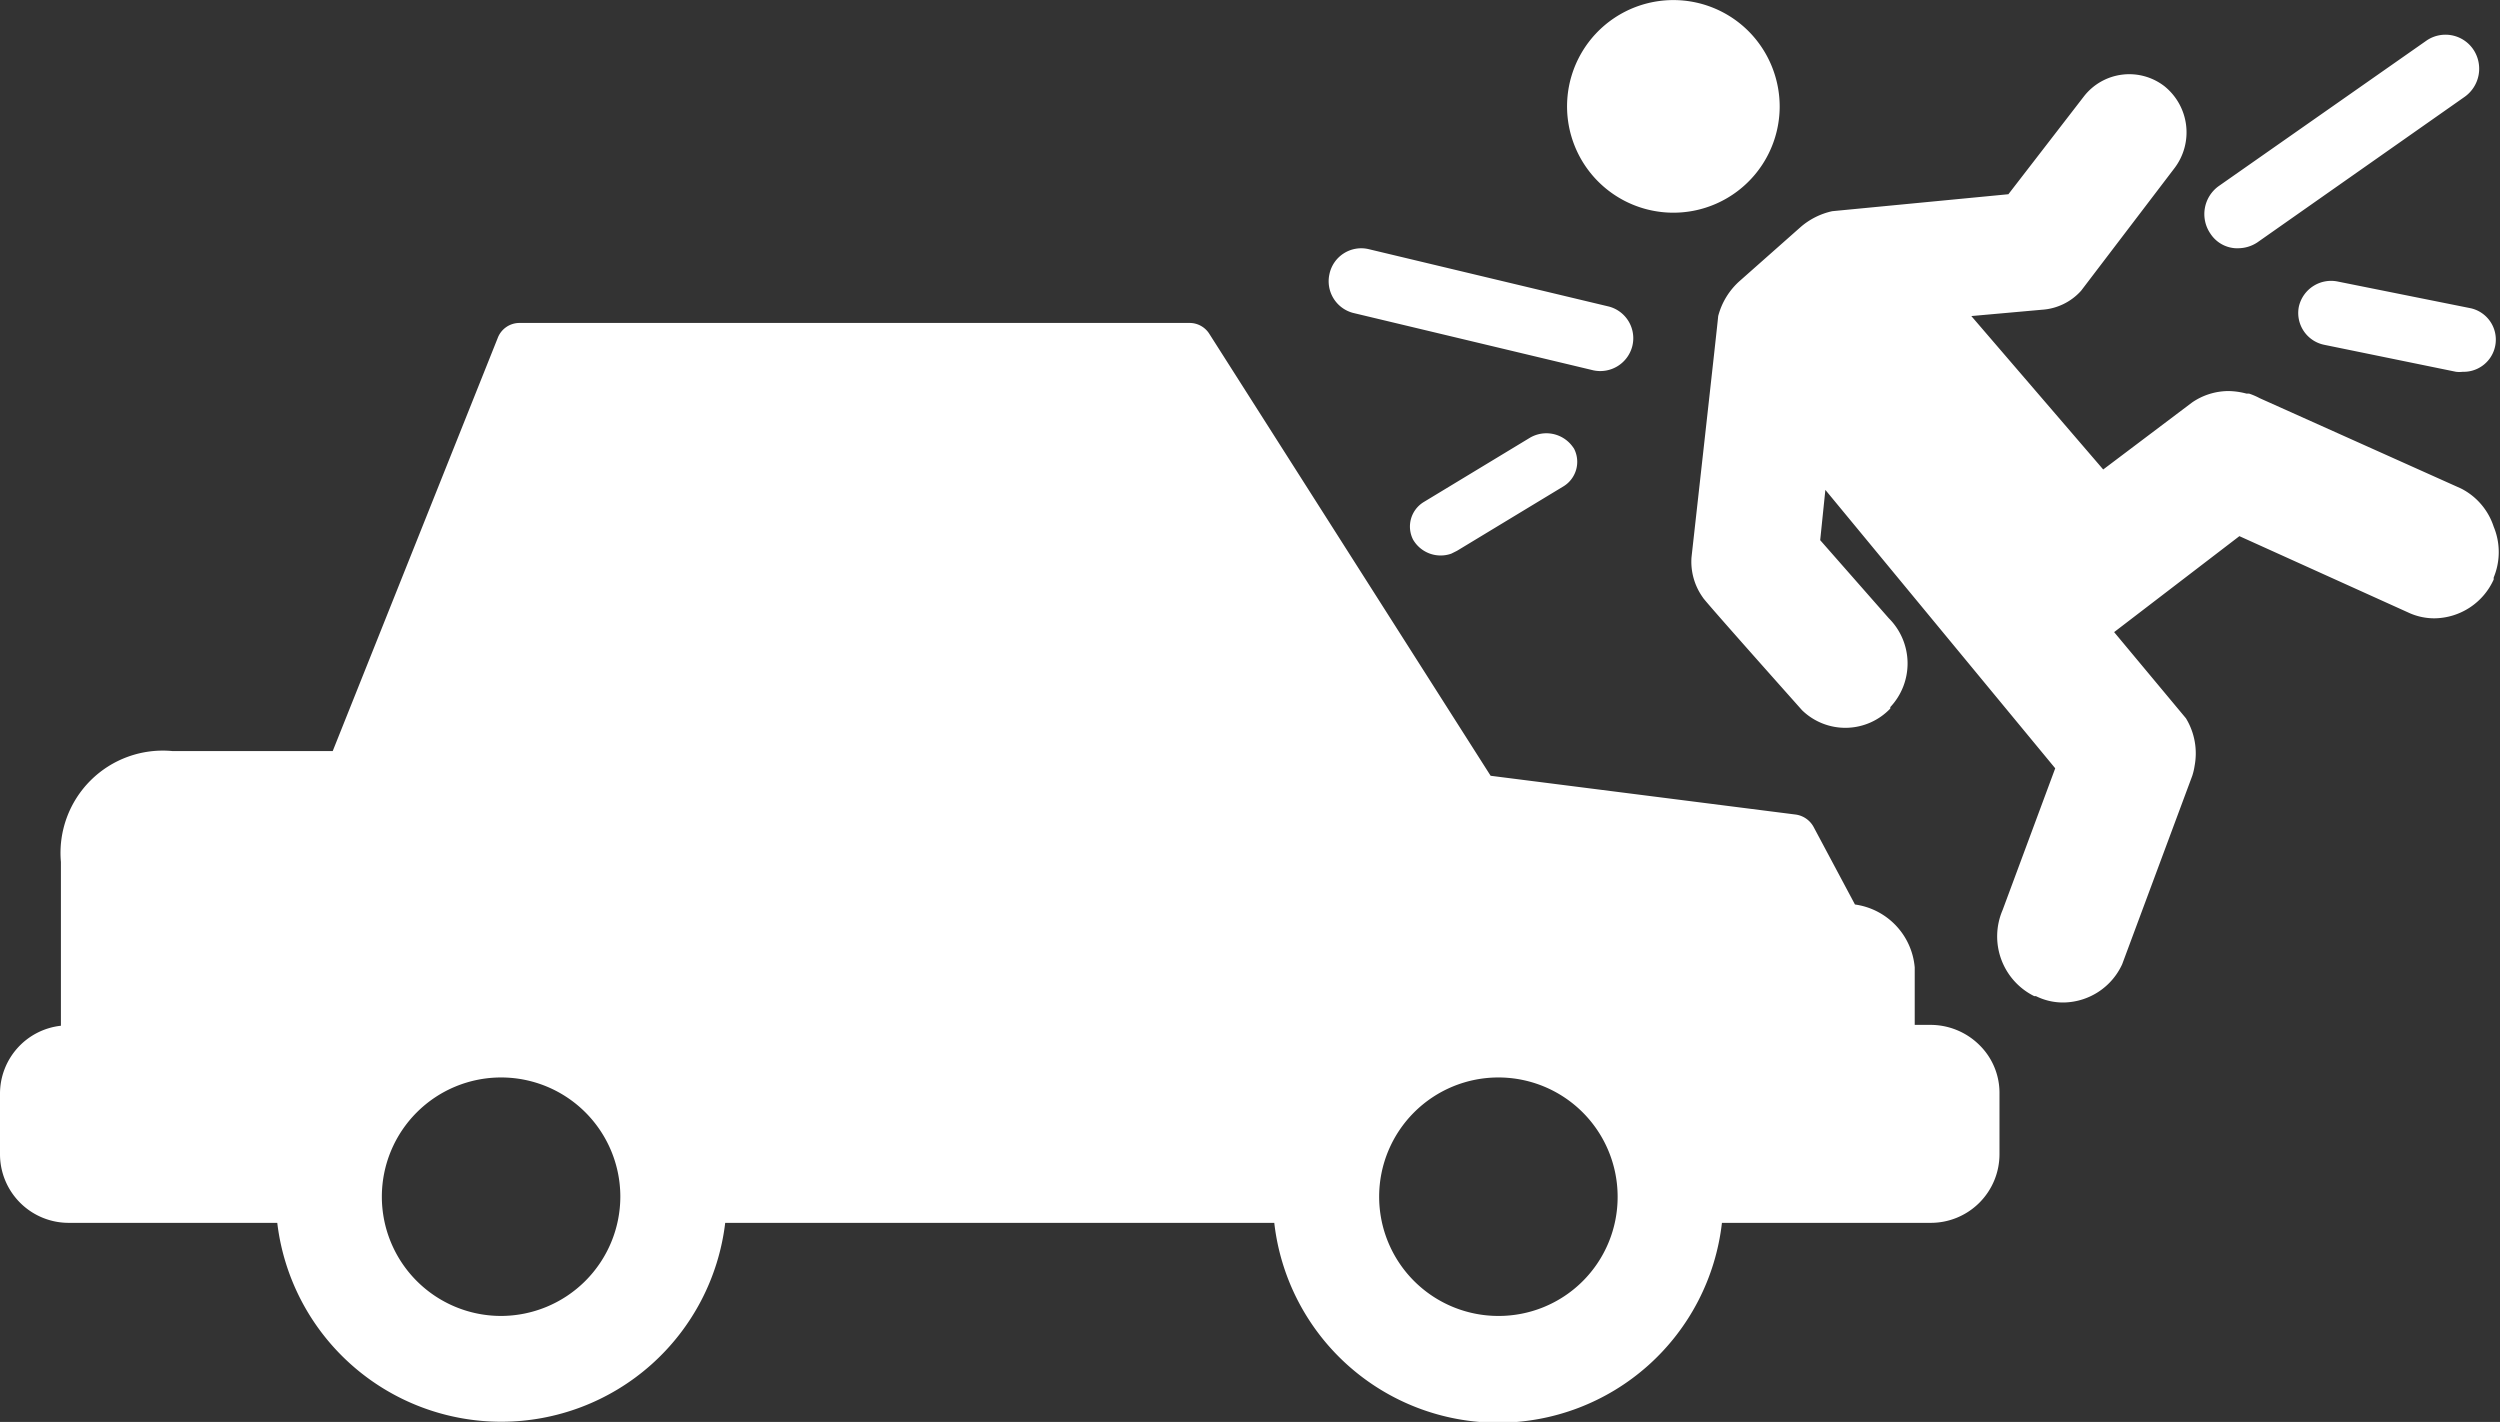 <svg xmlns="http://www.w3.org/2000/svg" viewBox="0 0 87.01 49.49"><rect x="0" y="0" width="87.01" height="49.49" fill="#333333" stroke="none"/><defs><style>.cls-1{fill:#fff;}</style></defs><title>pict-trouble02</title><g id="レイヤー_2" data-name="レイヤー 2"><g id="レイヤー_1-2" data-name="レイヤー 1"><path class="cls-1" d="M67.18,35.67h-.54v-2a2.42,2.42,0,0,0-2.08-2.19l-1.44-2.7a.84.84,0,0,0-.62-.43L51.88,27,42.09,11.62a.81.81,0,0,0-.69-.38H18.08a.81.81,0,0,0-.76.53L11.58,26.14H6A3.56,3.56,0,0,0,2.12,30v5.7A2.38,2.38,0,0,0,0,38.07v2.11a2.39,2.39,0,0,0,2.4,2.38H9.65a7.85,7.85,0,0,0,15.59,0H44.35a7.84,7.84,0,0,0,15.58,0h7.26a2.39,2.39,0,0,0,2.4-2.38V38.07a2.33,2.33,0,0,0-.7-1.7A2.42,2.42,0,0,0,67.18,35.67ZM17.42,45.8a4.15,4.15,0,1,1,4.17-4.15A4.16,4.16,0,0,1,17.42,45.8Zm34.71,0a4.15,4.15,0,1,1,4.17-4.15A4.14,4.14,0,0,1,52.13,45.8ZM85.65,17l-7-3.14a2.43,2.43,0,0,0-.37-.16l-.09,0a2.58,2.58,0,0,0-.62-.09,2.25,2.25,0,0,0-1.28.4h0L73.2,16.34,68.61,11l2.46-.22a2,2,0,0,0,1.36-.66s3.26-4.28,3.26-4.28A2.06,2.06,0,0,0,75.33,3a2,2,0,0,0-2.79.34l0,0L69.9,6.76l-6.13.59a2.49,2.49,0,0,0-1.11.56L60.57,9.76A2.47,2.47,0,0,0,59.8,11c0,.08-.93,8.4-.93,8.41a2.14,2.14,0,0,0,.4,1.39c0,.05,3.45,3.92,3.45,3.92l0,0a2.16,2.16,0,0,0,3.07-.06l0-.05a2.22,2.22,0,0,0-.05-3.09L63.35,18.8l.18-1.75,8,9.69-1.83,4.93a2.32,2.32,0,0,0,1.1,3l.06,0a2.11,2.11,0,0,0,1,.22,2.28,2.28,0,0,0,2-1.33l2.44-6.56a2.09,2.09,0,0,0,.08-.34A2.35,2.35,0,0,0,76.08,25l-2.5-3,4.36-3.34,5.86,2.65a2.14,2.14,0,0,0,.93.21,2.29,2.29,0,0,0,2.06-1.35l0-.07a2.31,2.31,0,0,0,0-1.77A2.28,2.28,0,0,0,85.65,17ZM77.9,8.64a1.22,1.22,0,0,0,.66-.2l7.22-5.07a1.2,1.2,0,0,0,.3-1.65,1.17,1.17,0,0,0-1.61-.32l0,0L77.23,6.47a1.2,1.2,0,0,0-.3,1.66,1.12,1.12,0,0,0,1,.51ZM81.37,9.8a1.15,1.15,0,0,0-1.36.87A1.13,1.13,0,0,0,80.89,12h0l4.59.94a.93.93,0,0,0,.23,0A1.12,1.12,0,0,0,86,10.73ZM56.81,12.05A1.14,1.14,0,0,0,56,10.67h0l-8.37-2a1.13,1.13,0,0,0-1.36.87,1.14,1.14,0,0,0,.82,1.35l8.37,2A1.15,1.15,0,0,0,56.81,12.05Zm-7.27,5.43a1,1,0,0,0-.36,1.3,1.11,1.11,0,0,0,1.33.49l.2-.1,3.7-2.24a1,1,0,0,0,.37-1.32l-.05-.07a1.13,1.13,0,0,0-1.49-.3ZM61.94,3.72a3.7,3.7,0,1,1-1.08-2.63A3.72,3.72,0,0,1,61.94,3.72Z"/></g></g></svg>